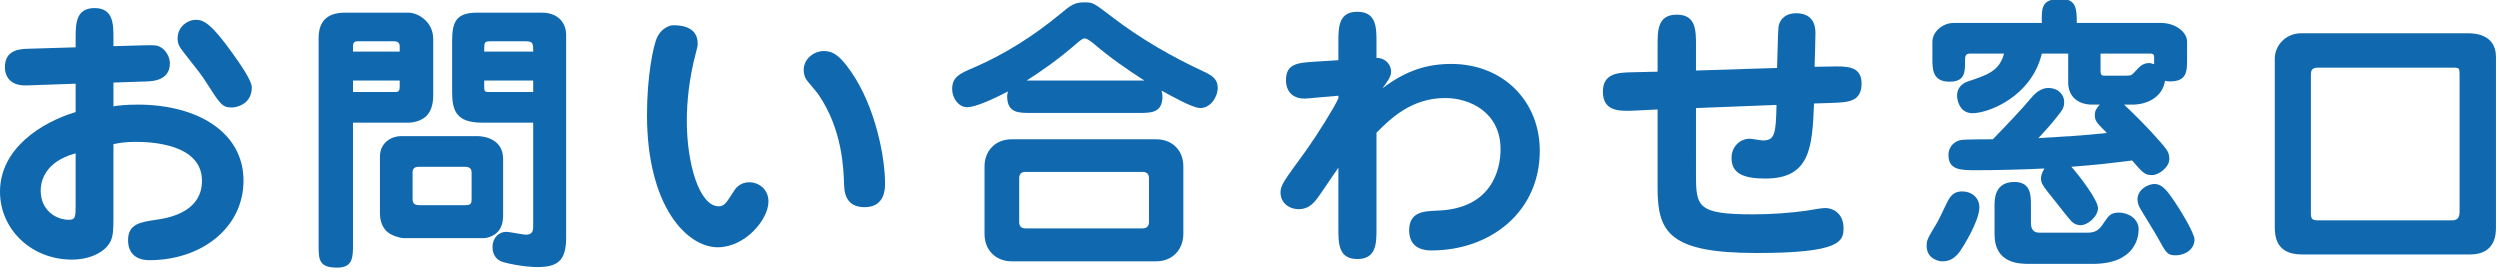 <?xml version="1.0" encoding="utf-8"?>
<!-- Generator: Adobe Illustrator 23.0.6, SVG Export Plug-In . SVG Version: 6.00 Build 0)  -->
<svg version="1.1" id="レイヤー_1" xmlns="http://www.w3.org/2000/svg" xmlns:xlink="http://www.w3.org/1999/xlink" x="0px"
	 y="0px" viewBox="0 0 349 38" style="enable-background:new 0 0 349 38;" xml:space="preserve">
<style type="text/css">
	.st0{fill:#1069AF;}
</style>
<g>
	<path class="st0" d="M15.837,14.844c0.72-0.12,1.76-0.24,3.399-0.24c8.358,0,14.758,3.879,14.758,10.598
		c0,6.639-5.919,11.118-13.118,11.118c-1.84,0-2.999-0.92-2.999-2.799c0-2.28,1.76-2.519,3.919-2.84
		c2.68-0.36,6.399-1.52,6.399-5.439c0-5.159-7.119-5.439-9.239-5.439c-1.48,0-2.359,0.16-3.119,0.32v10.039
		c0,2-0.04,2.719-0.399,3.519c-0.761,1.56-2.96,2.56-5.399,2.56C4.359,36.24,0,32.001,0,26.762
		c0-6.079,5.879-9.719,10.558-11.118v-3.959l-6.799,0.24c-2.879,0.12-3.079-1.96-3.079-2.519
		c0-2.479,2.079-2.56,3.239-2.6l6.639-0.2V5.406c0-2.04,0-4.279,2.64-4.279s2.64,2.239,2.64,4.279v1.04
		l4.239-0.12c1.48-0.04,1.88-0.04,2.439,0.32c0.72,0.44,1.2,1.399,1.2,2.2
		c0,2.399-2.439,2.479-3.119,2.519l-4.76,0.16V14.844z M10.558,21.403c-4.439,1.2-4.879,4.08-4.879,5.199
		c0,2.68,2.04,4.079,3.959,4.079c0.88,0,0.92-0.44,0.92-1.919V21.403z M32.395,15.004
		c-1.36,0-1.6-0.36-3.64-3.56c-0.56-0.879-0.8-1.2-3.039-4.039c-0.721-0.92-0.92-1.28-0.92-2.08
		c0-1.56,1.359-2.56,2.56-2.56c1.079,0,2.159,0.56,5.079,4.639c0.8,1.12,2.719,3.799,2.719,4.759
		C35.153,14.684,32.834,15.004,32.395,15.004z"/>
	<path class="st0" d="M49.279,34.121c0,1.76,0,3.24-2.199,3.24c-2.6,0-2.6-1.12-2.6-3.24V5.326
		c0-2.12,0.959-3.56,3.679-3.56h8.879c1.239,0,3.439,1.2,3.439,3.68v7.838c0,0.72-0.08,1.96-0.88,2.839
		c-0.56,0.6-1.6,1-2.6,1h-7.719V34.121z M55.798,7.205V6.445c0-0.6-0.479-0.68-0.76-0.68h-4.999
		c-0.399,0-0.76,0-0.76,0.72V7.205H55.798z M49.279,11.245v1.6h5.879c0.479,0,0.64-0.16,0.64-0.72v-0.88
		H49.279z M66.677,19.003c0.239,0,3.559,0.04,3.559,3.199v7.559c0,0.72,0,1.52-0.519,2.32
		c-0.479,0.72-1.48,1.16-2.199,1.16H56.358c-0.48,0-1.6-0.32-2.2-0.8
		c-1-0.76-1.119-2.12-1.119-2.6v-7.998c0-2,1.72-2.839,2.879-2.839H66.677z M58.477,23.283
		c-0.64,0-0.88,0.28-0.88,0.8v3.599c0,0.8,0.28,0.96,1.08,0.96h6.199c0.96,0,0.96-0.28,0.96-1v-3.599
		c0-0.76-0.721-0.76-1-0.76H58.477z M67.276,17.123c-3.64,0-4.159-1.76-4.159-4.279V5.766
		c0-2.68,0.519-3.999,3.479-3.999h9.038c2.6,0,3.399,1.8,3.399,3.04v28.395c0,3.28-1.279,4.08-4.039,4.08
		c-1.88,0-4.519-0.56-5.039-0.8c-1.16-0.52-1.2-1.64-1.2-2c0-1.28,0.88-2.12,1.92-2.12
		c0.44,0,2.359,0.4,2.72,0.4c1.039,0,1.039-0.64,1.039-1.359V17.123H67.276z M74.435,7.205
		c0-1.08,0-1.44-0.999-1.44h-4.92c-0.92,0-0.92,0.08-0.92,1.44H74.435z M67.596,11.245v0.72
		c0,0.76,0,0.88,0.721,0.88h6.118v-1.6H67.596z"/>
	<path class="st0" d="M97.399,6.085c0,0.28-0.04,0.56-0.24,1.24c-1,3.719-1.28,7.119-1.28,9.559
		c0,5.919,1.72,11.918,4.479,11.918c0.76,0,1.08-0.56,1.96-1.92c0.28-0.48,0.88-1.44,2.319-1.44
		c1.12,0,2.64,0.84,2.64,2.679c0,2.56-3.279,6.399-7.079,6.399c-4.279,0-9.878-5.679-9.878-18.477
		c0-5.439,0.88-9.758,1.44-10.878c0.601-1.24,1.72-1.64,2.2-1.64C94.68,3.526,97.399,3.526,97.399,6.085z
		 M120.715,28.921c-2.079,0-2.839-1.24-2.879-3.119c-0.08-2.2-0.2-7.679-3.6-12.638
		c-0.24-0.36-1.52-1.799-1.72-2.12c-0.24-0.44-0.32-0.88-0.32-1.28c0-1.6,1.48-2.639,2.8-2.639
		c1.2,0,2.159,0.479,3.84,2.919c3.438,4.999,4.719,11.998,4.719,15.597
		C123.555,26.282,123.555,28.921,120.715,28.921z"/>
	<path class="st0" d="M143.799,15.764c-1.6,0-3.199,0-3.199-2.319c0-0.24,0.04-0.44,0.12-0.68
		c-0.72,0.36-4.199,2.2-5.719,2.2c-1.16,0-2.08-1.24-2.08-2.519c0-1.68,1-2.16,3-2.999
		c4.358-1.879,8.358-4.439,11.918-7.359c1.68-1.399,2.119-1.759,3.599-1.759c1.16,0,1.24,0.08,3.92,2.12
		c3.919,2.999,8.238,5.479,12.718,7.559c1.12,0.52,1.92,1.04,1.92,2.24c0,1.28-1,2.839-2.44,2.839
		c-1.039,0-4.039-1.68-5.398-2.439c0.04,0.2,0.12,0.48,0.12,0.84c0,2.279-1.64,2.279-3.2,2.279H143.799z
		 M165.195,32.641c0,2.16-1.48,3.839-3.799,3.839h-20.157c-2.159,0-3.799-1.48-3.799-3.839v-9.398
		c0-2.16,1.48-3.799,3.799-3.799h20.157c2.159,0,3.799,1.44,3.799,3.799V32.641z M160.397,24.882
		c0-0.6-0.32-0.88-0.88-0.88h-16.398c-0.44,0-0.84,0.2-0.84,0.88v6.119
		c0,0.6,0.32,0.88,0.84,0.88h16.398c0.44,0,0.88-0.2,0.88-0.88V24.882z M159.757,11.245
		c-2.44-1.56-4.84-3.239-7.039-5.119c-0.4-0.32-0.92-0.76-1.32-0.76c-0.159,0-0.359,0.08-0.84,0.48
		c-2.959,2.599-5.439,4.239-7.238,5.399H159.757z"/>
	<path class="st0" d="M202.597,8.925c7.238,0,12.357,5.199,12.357,12.118c0,8.599-6.958,13.918-15.117,13.918
		c-0.6,0-3.119,0-3.119-2.799c0-2.64,2.119-2.68,3.919-2.76c7.519-0.24,8.839-5.599,8.839-8.559
		c0-5.199-4.319-7.159-7.719-7.159c-4.76,0-7.679,2.919-9.599,4.839v13.398c0,2.04,0,4.24-2.68,4.24
		c-2.64,0-2.64-2.2-2.64-4.24v-8.519l-2.319,3.399c-0.96,1.4-1.64,2.4-3.279,2.4
		c-1.16,0-2.479-0.8-2.479-2.32c0-1,0.359-1.48,3.6-5.919c1.48-2.08,3.919-5.959,4.479-7.239v-0.36
		L184.04,13.604c-1.4,0.12-1.52,0.16-1.92,0.16c-2.6,0-2.6-2.28-2.6-2.56
		c0-2.32,1.6-2.439,4.119-2.6l3.199-0.2v-2.52c0-2.04,0-4.239,2.64-4.239c2.68,0,2.68,2.2,2.68,4.239
		v2.2c1.32,0,2.04,1,2.04,1.92c0,0.76-0.601,1.48-1.2,2.319C196.317,9.805,199.277,8.925,202.597,8.925z"/>
	<path class="st0" d="M236.759,24.242c0,4.6,0.12,5.679,7.959,5.679c2.6,0,5.319-0.2,7.559-0.52
		c0.56-0.08,1.88-0.36,2.56-0.36c0.92,0,2.519,0.64,2.519,2.8c0,1.839-0.399,3.479-12.118,3.479
		c-12.117,0-13.837-2.839-13.837-8.998V15.284l-3.28,0.16c-1.999,0.08-4.358,0.16-4.358-2.64
		c0-2.6,2.119-2.679,4.199-2.719l3.439-0.08V6.286c0-2.04,0-4.24,2.679-4.24c2.68,0,2.68,2.2,2.68,4.24
		v3.559l11.318-0.36c0.04-0.76,0.12-5.279,0.2-5.719c0.2-1.28,1.199-1.919,2.439-1.919
		c2.159,0,2.72,1.4,2.72,2.72c0,0.2-0.08,3.999-0.12,4.759l2.239-0.04
		c2.08-0.04,4.319-0.16,4.319,2.36c0,2.56-1.84,2.64-4.159,2.72l-2.479,0.08
		c-0.24,6.199-0.56,10.479-6.799,10.479c-3.079,0-4.719-0.72-4.719-2.879c0-1.56,1.159-2.68,2.56-2.68
		c0.279,0,1.52,0.24,1.799,0.24c1.68,0,1.84-0.88,1.92-4.959l-11.238,0.44V24.242z"/>
	<path class="st0" d="M268.961,34.321c0-0.84,0.16-1.08,1.48-3.279c0.32-0.52,1.4-2.96,1.72-3.4
		c0.48-0.68,1-0.919,1.8-0.919c1.2,0,2.359,0.8,2.359,2.239c0,1.92-2.359,5.639-2.759,6.199
		c-1,1.32-1.92,1.32-2.519,1.32C270.841,36.48,268.961,36.24,268.961,34.321z M296.517,14.604
		c1.279,1.2,2.519,2.439,3.719,3.719c2.32,2.56,2.6,2.84,2.6,3.879c0,1.2-1.56,2.24-2.359,2.24
		c-1.04,0-1.239-0.2-2.839-2.04c-3.84,0.48-4.92,0.6-8.479,0.88c1.2,1.32,3.72,4.679,3.72,5.759
		c0,1.2-1.44,2.4-2.439,2.4c-0.28,0-0.8-0.08-1.28-0.56c-0.359-0.36-1.879-2.32-2.199-2.72
		c-1.84-2.279-2.04-2.56-2.04-3.279c0-0.6,0.36-1.12,0.48-1.36c-2.92,0.16-7.159,0.24-9.519,0.24
		c-2.12,0-3.879,0-3.879-2.12c0-0.4,0.119-1.64,1.64-2.08c0.44-0.12,3.919-0.12,4.559-0.12
		c2.12-2.2,3.8-3.919,5.479-5.919c0.6-0.68,1.359-1.24,2.239-1.24c1.48,0,2.24,1,2.24,1.92
		c0,0.84-0.24,1.16-1.08,2.2c-0.64,0.84-1.92,2.24-2.519,2.879c3.199-0.2,6.398-0.36,9.559-0.72
		c-1.44-1.44-1.68-1.68-1.68-2.519c0-0.64,0.279-0.96,0.68-1.44h-1.08c-1.88,0-3.319-1.08-3.319-3.08
		V7.485h-3.68c-1.48,6.079-7.519,8.318-9.678,8.318c-1.88,0-2.16-1.96-2.16-2.439
		c0-0.96,0.56-1.68,1.52-2c2.68-0.88,4.399-1.44,5.039-3.879H274.96c-0.64,0-0.64,0.48-0.64,1.08
		c0,1.48,0,2.84-2.16,2.84c-2.399,0-2.399-1.76-2.399-3.24V5.846c0-1.48,1.52-2.64,2.92-2.64h12.357
		c-0.04-2.24,0-3.359,2.68-3.359c2.2,0,2.2,1.56,2.2,3.359h11.758c2.039,0,3.64,1.28,3.64,2.6V8.165
		c0,1.8,0,3.2-2.4,3.2c-0.279,0-0.479-0.04-0.68-0.08c-0.359,2.279-2.479,3.319-4.56,3.319H296.517z
		 M283.519,31.041c0,0.44,0,1.44,1.2,1.44h6.759c1.199,0,1.68-0.56,2.199-1.36
		c0.68-1,0.96-1.44,2.12-1.44c1.399,0,2.759,0.92,2.759,2.319c0,1.12-0.479,4.839-6.439,4.839h-8.759
		c-1.399,0-4.919,0-4.919-4.119v-4.08c0-0.8,0-3.239,2.76-3.239c2.319,0,2.319,1.879,2.319,3.239V31.041z
		 M293.237,7.485v2.399c0,0.24,0,0.68,0.44,0.68h3.119c0.761,0,0.801-0.08,1.32-0.64s0.96-1.12,1.92-1.12
		c0.199,0,0.399,0.08,0.68,0.16V7.925c0-0.4-0.28-0.44-0.519-0.44H293.237z M301.235,33.201
		c-0.359-0.68-2.199-3.599-2.519-4.199c-0.16-0.28-0.319-0.72-0.319-1.16c0-1.48,1.6-2.16,2.359-2.16
		c0.92,0,1.56,0.68,2.359,1.8c1.12,1.56,3.239,5.039,3.239,5.959c0,1.28-1.199,2.2-2.64,2.2
		C302.556,35.641,302.396,35.32,301.235,33.201z"/>
	<path class="st0" d="M344.597,4.646c0.56,0,3.839,0,3.839,3.28v23.796c0,0.84,0,3.799-3.6,3.799h-23.516
		c-3.6,0-3.76-2.56-3.76-3.879V8.205c0-1.96,1.64-3.56,3.64-3.56H344.597z M323.519,9.445
		c-0.919,0-0.919,0.6-0.919,1.12v19.077c0,0.88,0.079,1.12,1.079,1.12h18.637c0.96,0,1.04-0.68,1.04-1.28
		V10.525c0-0.96,0-1.08-0.84-1.08H323.519z"/>
</g>
</svg>
